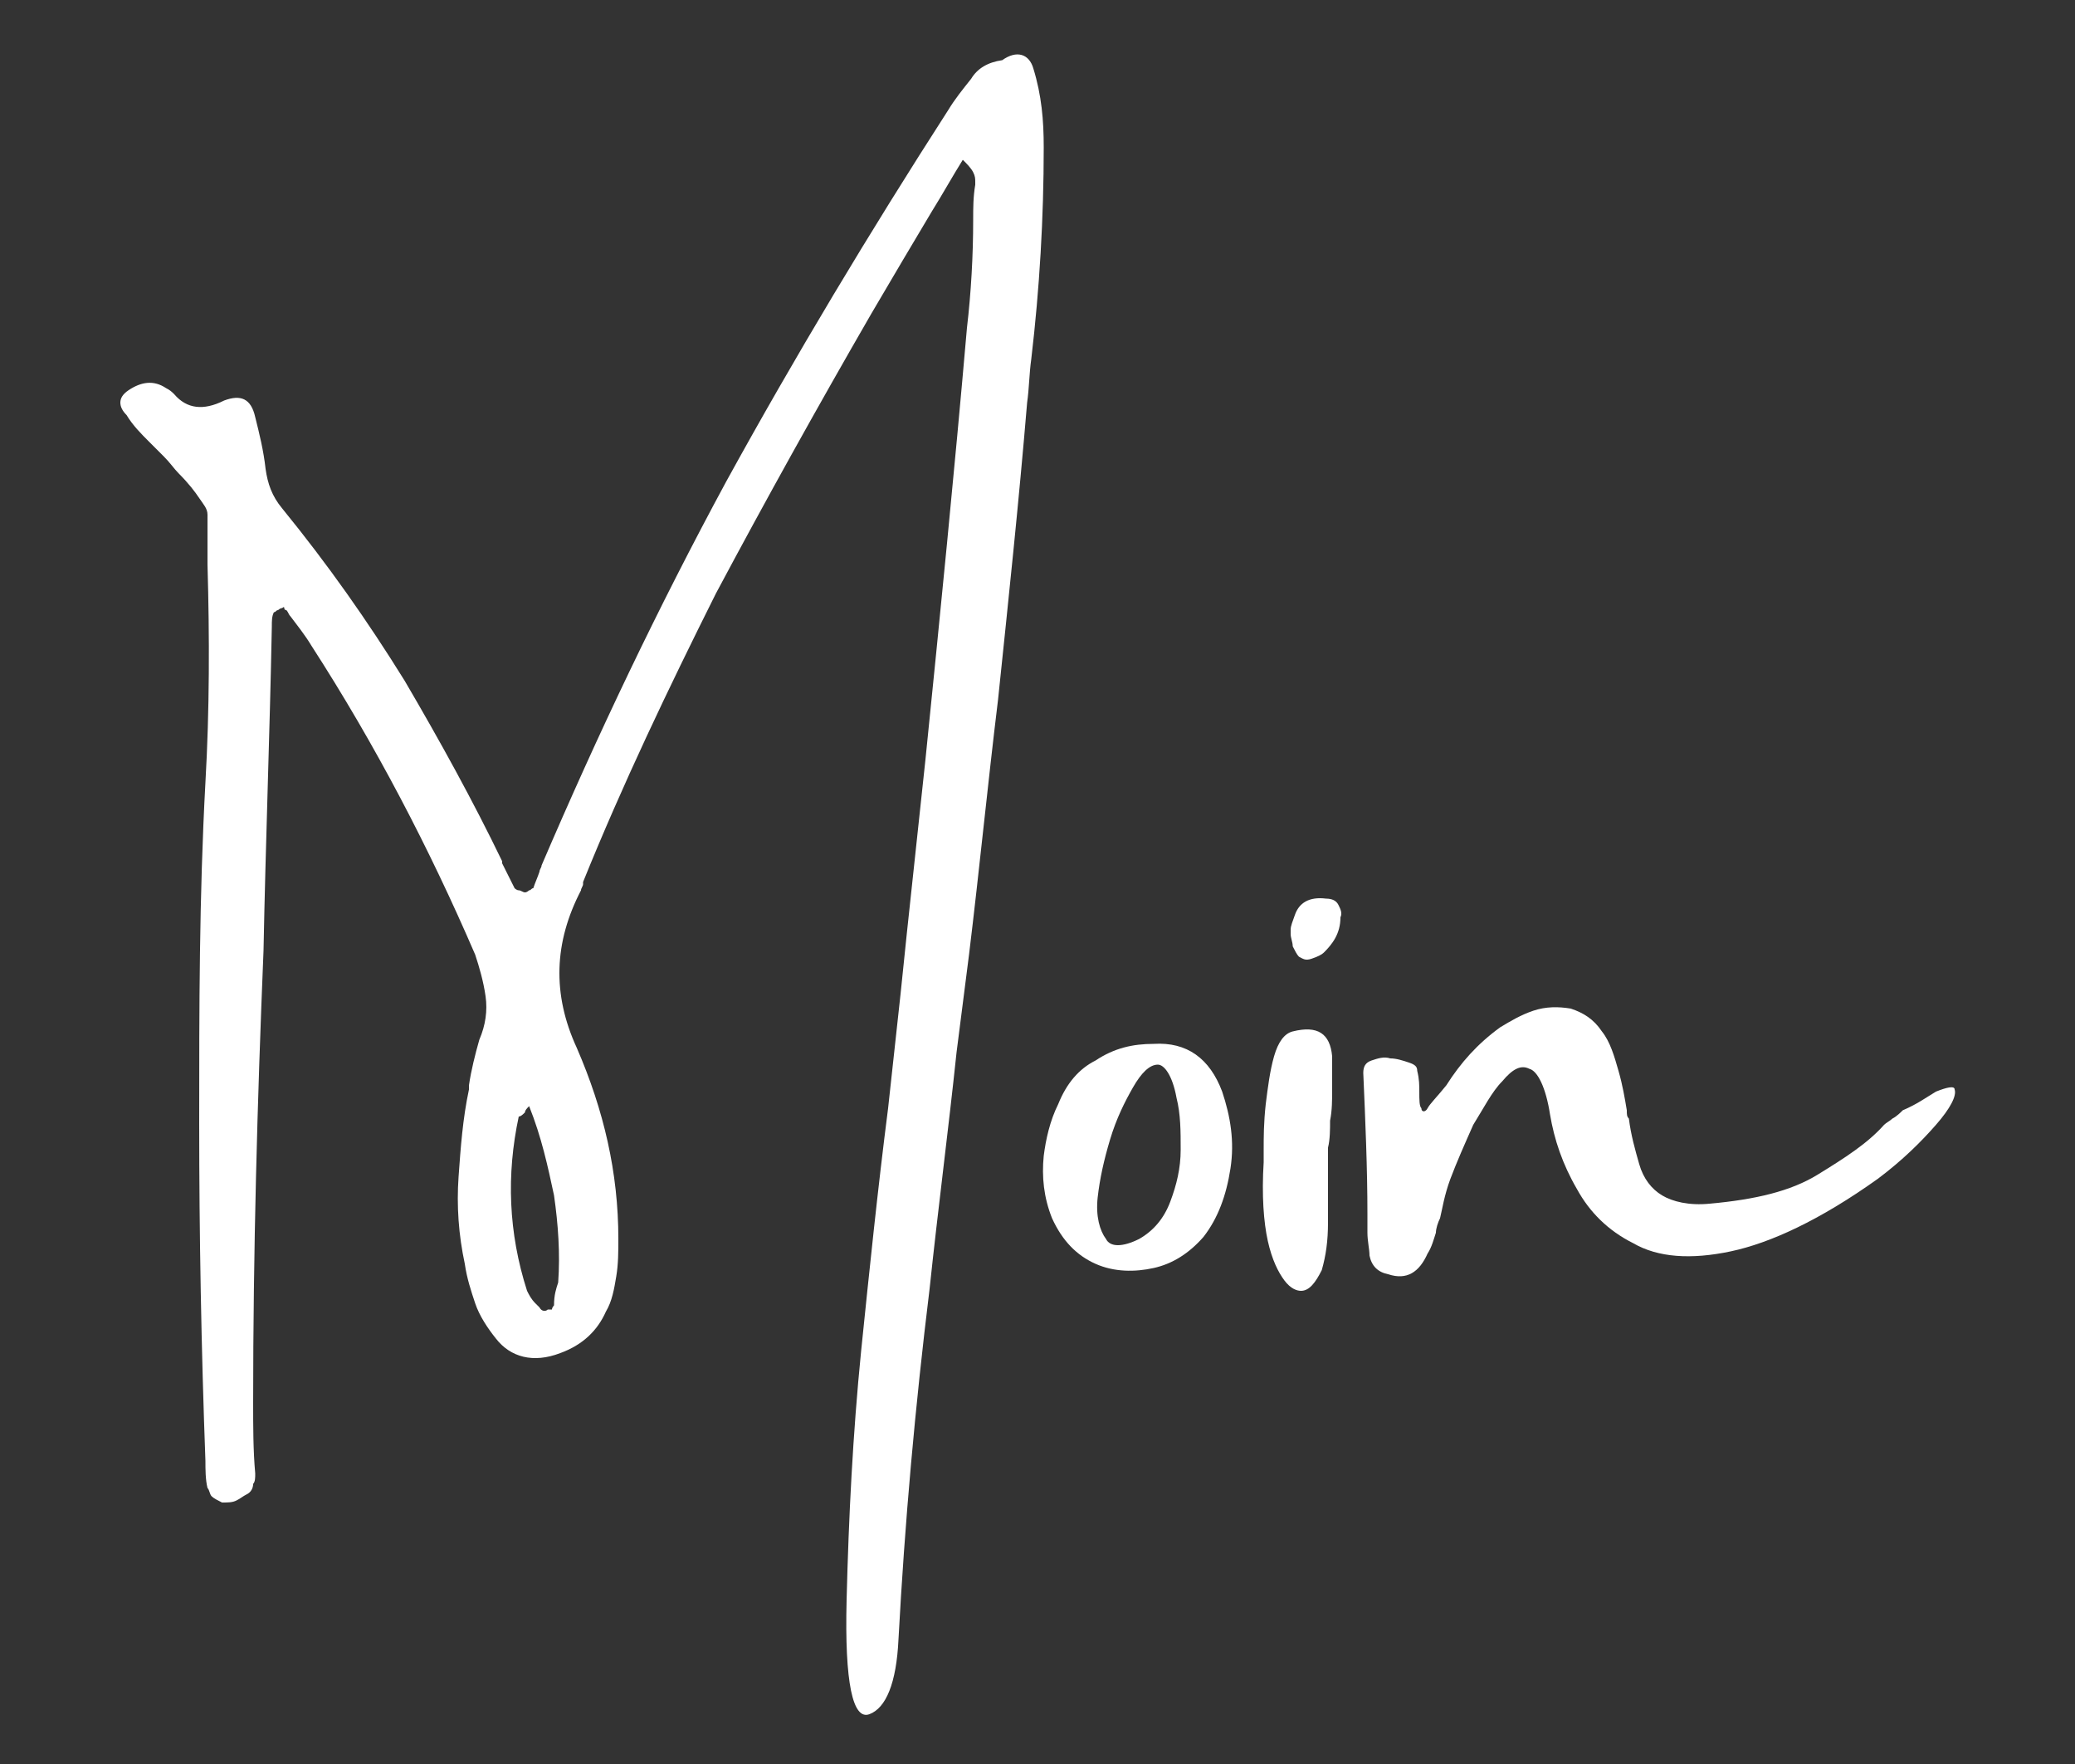<?xml version="1.0" encoding="utf-8"?>
<!-- Generator: Adobe Illustrator 25.2.3, SVG Export Plug-In . SVG Version: 6.00 Build 0)  -->
<svg version="1.1" id="Layer_1" xmlns="http://www.w3.org/2000/svg" xmlns:xlink="http://www.w3.org/1999/xlink" x="0px" y="0px"
	 width="100px" height="85px" viewBox="0 0 100 85" style="enable-background:new 0 0 100 85;" xml:space="preserve">
<rect x="0" y="0" width="100" height="85" fill="#333333" stroke="none"/>
<style type="text/css">
	.st0{fill:#FFFFFF;}
</style>
<g>
	<path class="st0" d="M49.8,3.3c0.4,1.3,0.5,2.5,0.5,3.8c0,3.4-0.2,6.8-0.6,10.2c-0.1,0.7-0.1,1.4-0.2,2.1
		c-0.4,4.8-0.9,9.5-1.4,14.3c-0.5,4.1-0.9,8.2-1.4,12.3c-0.2,1.6-0.4,3.1-0.6,4.7c-0.4,3.8-0.9,7.6-1.3,11.4
		c-0.7,5.7-1.2,11.3-1.5,16.9c-0.1,2.1-0.6,3.3-1.4,3.6c-0.8,0.3-1.2-1.5-1.1-5.5s0.3-8,0.7-12c0.4-3.9,0.8-7.8,1.3-11.7
		c0.2-1.8,0.4-3.7,0.6-5.5c0.1-1,0.2-1.9,0.3-2.9c0.3-2.8,0.6-5.6,0.9-8.4c0.7-6.9,1.4-13.9,2-20.8c0.2-1.7,0.3-3.5,0.3-5.2
		c0-0.6,0-1.1,0.1-1.7c0,0,0,0,0-0.1c0-0.2,0-0.3-0.1-0.5c-0.1-0.2-0.3-0.4-0.5-0.6c-0.5,0.8-1,1.7-1.5,2.5C44,11.7,43,13.4,42,15.1
		c-2.6,4.5-5.1,9-7.5,13.5c-2.3,4.6-4.5,9.2-6.4,13.9c0,0.1,0,0.1,0,0.1c0,0.1-0.1,0.2-0.1,0.3c-1.3,2.5-1.4,5-0.2,7.6
		c1.3,3,2,6,2,9.2c0,0.6,0,1.2-0.1,1.8c-0.1,0.6-0.2,1.2-0.5,1.7c-0.4,0.9-1.1,1.6-2.2,2c-1.3,0.5-2.4,0.2-3.1-0.7
		c-0.4-0.5-0.8-1.1-1-1.7c-0.2-0.6-0.4-1.2-0.5-1.9c-0.3-1.4-0.4-2.8-0.3-4.2c0.1-1.4,0.2-2.8,0.5-4.2c0-0.1,0-0.2,0-0.2
		c0.1-0.7,0.3-1.5,0.5-2.2c0.3-0.7,0.4-1.4,0.3-2.1c-0.1-0.7-0.3-1.4-0.5-2c-2.2-5.1-4.8-10.1-7.9-14.9c-0.3-0.5-0.7-1-1-1.4
		c-0.1-0.1-0.1-0.2-0.2-0.3c0,0-0.1,0-0.1-0.1s-0.1,0-0.1,0c-0.1,0-0.2,0.1-0.2,0.1c-0.1,0-0.1,0.1-0.2,0.1
		c-0.1,0.2-0.1,0.4-0.1,0.7c-0.1,5.2-0.3,10.4-0.4,15.6c-0.3,7.3-0.5,14.5-0.5,21.8c0,1.1,0,2.3,0.1,3.4c0,0.2,0,0.4-0.1,0.5
		c0,0.2-0.1,0.4-0.3,0.5c-0.2,0.1-0.3,0.2-0.5,0.3c-0.2,0.1-0.4,0.1-0.7,0.1c-0.2-0.1-0.4-0.2-0.5-0.3c-0.1-0.1-0.1-0.3-0.2-0.4
		c-0.1-0.4-0.1-0.9-0.1-1.3c-0.2-5.4-0.3-10.9-0.3-16.3c0-5.5,0-10.9,0.3-16.4c0.2-3.5,0.2-7,0.1-10.5c0-0.5,0-0.9,0-1.2
		c0-0.5,0-0.9,0-1.2c0-0.3-0.2-0.5-0.4-0.8c-0.2-0.3-0.5-0.7-1-1.2c-0.2-0.2-0.4-0.5-0.7-0.8c-0.2-0.2-0.5-0.5-0.7-0.7
		c-0.4-0.4-0.8-0.8-1.1-1.3c-0.2-0.2-0.3-0.4-0.3-0.6c0-0.2,0.1-0.4,0.4-0.6c0.6-0.4,1.2-0.5,1.8-0.1c0.2,0.1,0.3,0.2,0.4,0.3
		c0.6,0.7,1.4,0.8,2.4,0.3c0.8-0.3,1.3-0.1,1.5,0.8c0.2,0.8,0.4,1.6,0.5,2.5c0.1,0.7,0.3,1.3,0.8,1.9c2.2,2.7,4.1,5.4,5.9,8.3
		c1.7,2.9,3.3,5.8,4.7,8.7c0,0.1,0,0.1,0,0.1c0.2,0.4,0.4,0.8,0.6,1.2c0,0,0.1,0.1,0.2,0.1c0.1,0,0.2,0.1,0.3,0.1
		c0.1,0,0.2-0.1,0.2-0.1c0.1,0,0.1-0.1,0.2-0.1c0.1-0.3,0.2-0.5,0.3-0.8c0-0.1,0.1-0.2,0.1-0.3c2.7-6.3,5.6-12.4,8.9-18.5
		c3.3-6,6.9-12,10.7-17.9c0.3-0.5,0.7-1,1.1-1.5c0.3-0.5,0.8-0.8,1.5-0.9C49,2.4,49.6,2.6,49.8,3.3z M26.9,61.8
		c0.1-1.4,0-2.8-0.2-4.2c-0.3-1.4-0.6-2.8-1.2-4.3c-0.1,0.1-0.2,0.2-0.2,0.3c-0.1,0.1-0.2,0.2-0.3,0.2c-0.6,2.8-0.5,5.6,0.4,8.4
		c0.1,0.2,0.2,0.4,0.4,0.6c0.1,0.1,0.1,0.1,0.2,0.2c0.1,0.2,0.3,0.2,0.4,0.1c0,0,0.1,0,0.1,0c0,0,0,0,0.1,0c0,0,0,0,0,0
		c0-0.1,0.1-0.2,0.1-0.2C26.7,62.4,26.8,62.1,26.9,61.8z"/>
	<path class="st0" d="M55.6,50.3c1.6-0.1,2.7,0.7,3.3,2.3c0.4,1.2,0.6,2.4,0.4,3.7c-0.2,1.3-0.6,2.4-1.3,3.3
		c-0.7,0.8-1.5,1.3-2.4,1.5c-0.9,0.2-1.9,0.2-2.8-0.2c-0.9-0.4-1.6-1.1-2.1-2.2c-0.4-1-0.5-2-0.4-3c0.1-0.8,0.3-1.7,0.7-2.5
		c0.4-1,1-1.7,1.8-2.1C53.7,50.5,54.6,50.3,55.6,50.3z M54.9,59.7c0.7-0.4,1.2-1,1.5-1.8c0.3-0.8,0.5-1.6,0.5-2.5
		c0-0.9,0-1.7-0.2-2.5c-0.2-1.1-0.6-1.6-0.9-1.6c-0.4,0-0.8,0.4-1.2,1.1c-0.4,0.7-0.8,1.5-1.1,2.5c-0.3,1-0.5,1.9-0.6,2.8
		c-0.1,0.9,0.1,1.6,0.4,2C53.5,60.1,54.1,60.1,54.9,59.7z"/>
	<path class="st0" d="M62.7,62.2c-0.2,0-0.5-0.1-0.8-0.5s-0.6-1-0.8-1.9c-0.2-0.9-0.3-2.2-0.2-3.8c0-0.2,0-0.4,0-0.6
		c0-0.6,0-1.3,0.1-2.2c0.1-0.8,0.2-1.6,0.4-2.3c0.2-0.7,0.5-1.1,0.9-1.2c1.2-0.3,1.8,0.1,1.9,1.2c0,0.3,0,0.7,0,1.1
		c0,0.2,0,0.3,0,0.5c0,0.5,0,1-0.1,1.5c0,0.4,0,0.9-0.1,1.3c0,0.3,0,0.7,0,1.2c0,0.7,0,1.5,0,2.4c0,0.9-0.1,1.6-0.3,2.3
		C63.4,61.8,63.1,62.2,62.7,62.2z M63.8,45.9c-0.1,0.1-0.3,0.2-0.6,0.3s-0.4,0-0.6-0.1c-0.1-0.1-0.2-0.3-0.3-0.5
		c0-0.2-0.1-0.4-0.1-0.6c0-0.1,0-0.1,0-0.2c0-0.2,0.1-0.4,0.2-0.7c0.2-0.6,0.7-0.9,1.5-0.8c0.3,0,0.5,0.1,0.6,0.3
		c0.1,0.2,0.2,0.4,0.1,0.6C64.6,45,64.2,45.5,63.8,45.9z"/>
	<path class="st0" d="M93.3,52.6c0.5-0.2,0.9-0.3,0.9-0.1c0.1,0.3-0.2,0.9-0.9,1.7c-0.7,0.8-1.6,1.7-2.8,2.6c-2.8,2-5.2,3.1-7.1,3.5
		c-1.9,0.4-3.5,0.3-4.7-0.4c-1.2-0.6-2.1-1.5-2.7-2.6c-0.7-1.2-1.1-2.4-1.3-3.6c-0.2-1.3-0.6-2.1-1-2.2c-0.4-0.2-0.8,0-1.3,0.6
		c-0.5,0.5-0.9,1.3-1.4,2.1c-0.4,0.9-0.8,1.8-1.1,2.6c-0.3,0.8-0.4,1.5-0.5,1.9c-0.1,0.2-0.2,0.5-0.2,0.7c-0.1,0.3-0.2,0.7-0.4,1
		c-0.4,0.9-1,1.3-1.9,1c-0.5-0.1-0.8-0.4-0.9-0.9c0-0.3-0.1-0.7-0.1-1.1c0-0.3,0-0.6,0-0.9c0-2.2-0.1-4.5-0.2-6.8
		c0-0.3,0.1-0.5,0.4-0.6c0.3-0.1,0.6-0.2,0.9-0.1c0.3,0,0.6,0.1,0.9,0.2s0.4,0.2,0.4,0.4c0.1,0.4,0.1,0.7,0.1,1c0,0.4,0,0.7,0.1,0.8
		c0,0.2,0.2,0.2,0.3,0s0.5-0.6,0.9-1.1c0.7-1.1,1.5-2,2.6-2.8c0.5-0.3,1-0.6,1.6-0.8c0.6-0.2,1.2-0.2,1.8-0.1
		c0.6,0.2,1.1,0.5,1.5,1.1c0.4,0.5,0.6,1.2,0.8,1.9c0.2,0.7,0.3,1.3,0.4,1.9c0,0.2,0,0.3,0.1,0.4c0.1,0.8,0.3,1.5,0.5,2.2
		c0.2,0.7,0.6,1.2,1.1,1.5s1.3,0.5,2.3,0.4c2.2-0.2,3.9-0.6,5.2-1.4c1.3-0.8,2.4-1.5,3.2-2.4c0.1-0.1,0.3-0.2,0.4-0.3
		c0.2-0.1,0.4-0.3,0.5-0.4C92.4,53.2,92.8,52.9,93.3,52.6z"/>
</g>
</svg>
